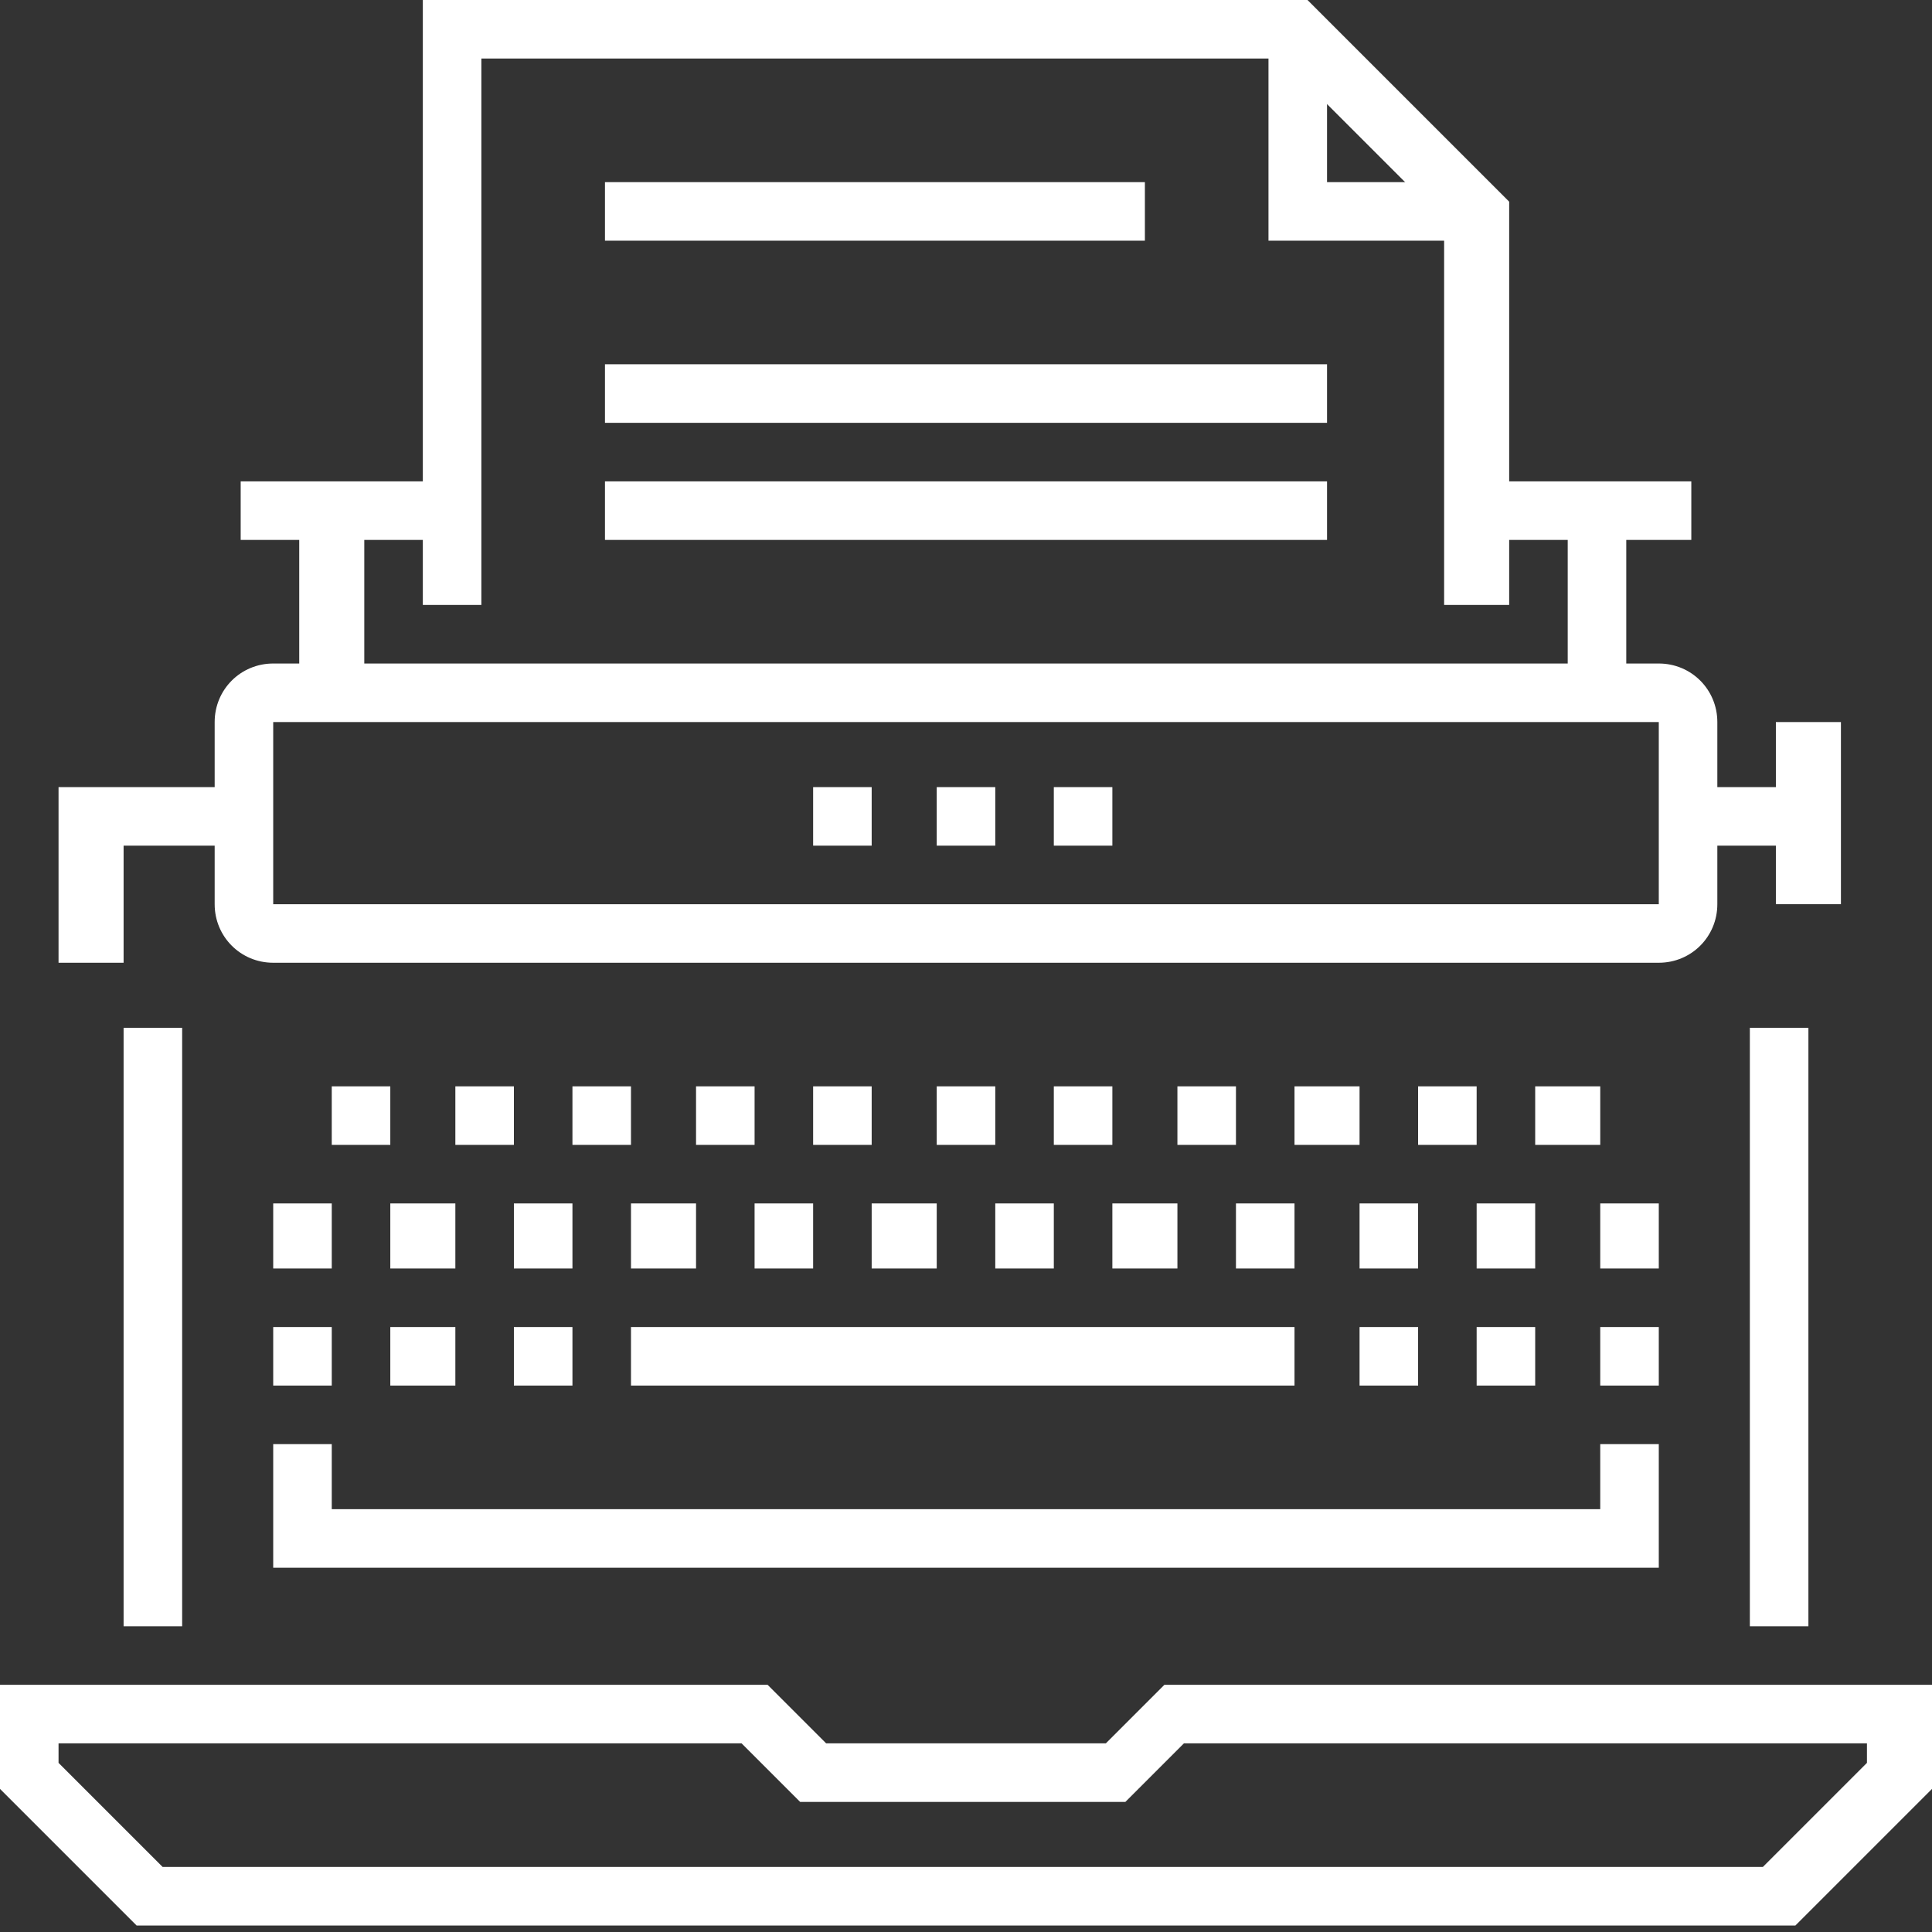<?xml version="1.0" encoding="UTF-8"?> <svg xmlns="http://www.w3.org/2000/svg" xmlns:xlink="http://www.w3.org/1999/xlink" xml:space="preserve" width="22.578mm" height="22.578mm" version="1.1" style="shape-rendering:geometricPrecision; text-rendering:geometricPrecision; image-rendering:optimizeQuality; fill-rule:evenodd; clip-rule:evenodd" viewBox="0 0 297 297"><rect x="0" y="0" width="297" height="297" fill="#333333" stroke="none"/> <defs> <style type="text/css"> .fil0 {fill:white;fill-rule:nonzero} </style> </defs> <g id="Layer_x0020_1">  <g id="_3113974049216"> <path class="fil0" d="M25 287l246 0 16 -16 0 -3 -105 0 -9 9 -50 0 -9 -9 -105 0 0 3 16 16zm250 9l-254 0 -21 -21 0 -16 118 0 9 9 43 0 9 -9 118 0 0 16 -21 21z"></path> <polygon class="fil0" points="19,250 28,250 28,158 19,158 "></polygon> <polygon class="fil0" points="269,250 278,250 278,158 269,158 "></polygon> <polygon class="fil0" points="46,107 56,107 56,79 46,79 "></polygon> <polygon class="fil0" points="241,107 250,107 250,79 241,79 "></polygon> <polygon class="fil0" points="232,93 222,93 222,34 197,9 74,9 74,93 65,93 65,0 201,0 232,31 "></polygon> <polygon class="fil0" points="93,65 204,65 204,56 93,56 "></polygon> <polygon class="fil0" points="93,83 204,83 204,74 93,74 "></polygon> <polygon class="fil0" points="19,148 9,148 9,121 37,121 37,130 19,130 "></polygon> <polygon class="fil0" points="260,130 278,130 278,121 260,121 "></polygon> <polygon class="fil0" points="273,139 283,139 283,111 273,111 "></polygon> <polygon class="fil0" points="199,176 209,176 209,167 199,167 "></polygon> <polygon class="fil0" points="218,176 227,176 227,167 218,167 "></polygon> <polygon class="fil0" points="181,176 190,176 190,167 181,167 "></polygon> <polygon class="fil0" points="107,176 116,176 116,167 107,167 "></polygon> <polygon class="fil0" points="88,176 97,176 97,167 88,167 "></polygon> <polygon class="fil0" points="70,176 79,176 79,167 70,167 "></polygon> <polygon class="fil0" points="162,176 171,176 171,167 162,167 "></polygon> <polygon class="fil0" points="144,176 153,176 153,167 144,167 "></polygon> <polygon class="fil0" points="125,176 134,176 134,167 125,167 "></polygon> <polygon class="fil0" points="190,195 199,195 199,185 190,185 "></polygon> <polygon class="fil0" points="209,195 218,195 218,185 209,185 "></polygon> <polygon class="fil0" points="227,195 236,195 236,185 227,185 "></polygon> <polygon class="fil0" points="171,195 181,195 181,185 171,185 "></polygon> <polygon class="fil0" points="153,195 162,195 162,185 153,185 "></polygon> <polygon class="fil0" points="134,195 144,195 144,185 134,185 "></polygon> <polygon class="fil0" points="116,195 125,195 125,185 116,185 "></polygon> <polygon class="fil0" points="97,195 107,195 107,185 97,185 "></polygon> <polygon class="fil0" points="79,195 88,195 88,185 79,185 "></polygon> <polygon class="fil0" points="60,195 70,195 70,185 60,185 "></polygon> <polygon class="fil0" points="79,213 88,213 88,204 79,204 "></polygon> <polygon class="fil0" points="60,213 70,213 70,204 60,204 "></polygon> <polygon class="fil0" points="51,176 60,176 60,167 51,167 "></polygon> <polygon class="fil0" points="42,195 51,195 51,185 42,185 "></polygon> <polygon class="fil0" points="42,213 51,213 51,204 42,204 "></polygon> <polygon class="fil0" points="227,213 236,213 236,204 227,204 "></polygon> <polygon class="fil0" points="236,176 246,176 246,167 236,167 "></polygon> <polygon class="fil0" points="246,195 255,195 255,185 246,185 "></polygon> <polygon class="fil0" points="246,213 255,213 255,204 246,204 "></polygon> <polygon class="fil0" points="209,213 218,213 218,204 209,204 "></polygon> <polygon class="fil0" points="97,213 199,213 199,204 97,204 "></polygon> <polygon class="fil0" points="227,37 195,37 195,5 204,5 204,28 227,28 "></polygon> <polygon class="fil0" points="93,37 176,37 176,28 93,28 "></polygon> <polygon class="fil0" points="125,130 134,130 134,121 125,121 "></polygon> <polygon class="fil0" points="144,130 153,130 153,121 144,121 "></polygon> <polygon class="fil0" points="162,130 171,130 171,121 162,121 "></polygon> <path class="fil0" d="M42 111l0 28 213 0 0 -28 -213 0zm213 37l-213 0c-5,0 -9,-4 -9,-9l0 -28c0,-5 4,-9 9,-9l213 0c5,0 9,4 9,9l0 28c0,5 -4,9 -9,9z"></path> <polygon class="fil0" points="37,83 70,83 70,74 37,74 "></polygon> <polygon class="fil0" points="227,83 260,83 260,74 227,74 "></polygon> <polygon class="fil0" points="255,241 42,241 42,222 51,222 51,232 246,232 246,222 255,222 "></polygon> </g> </g> </svg> 